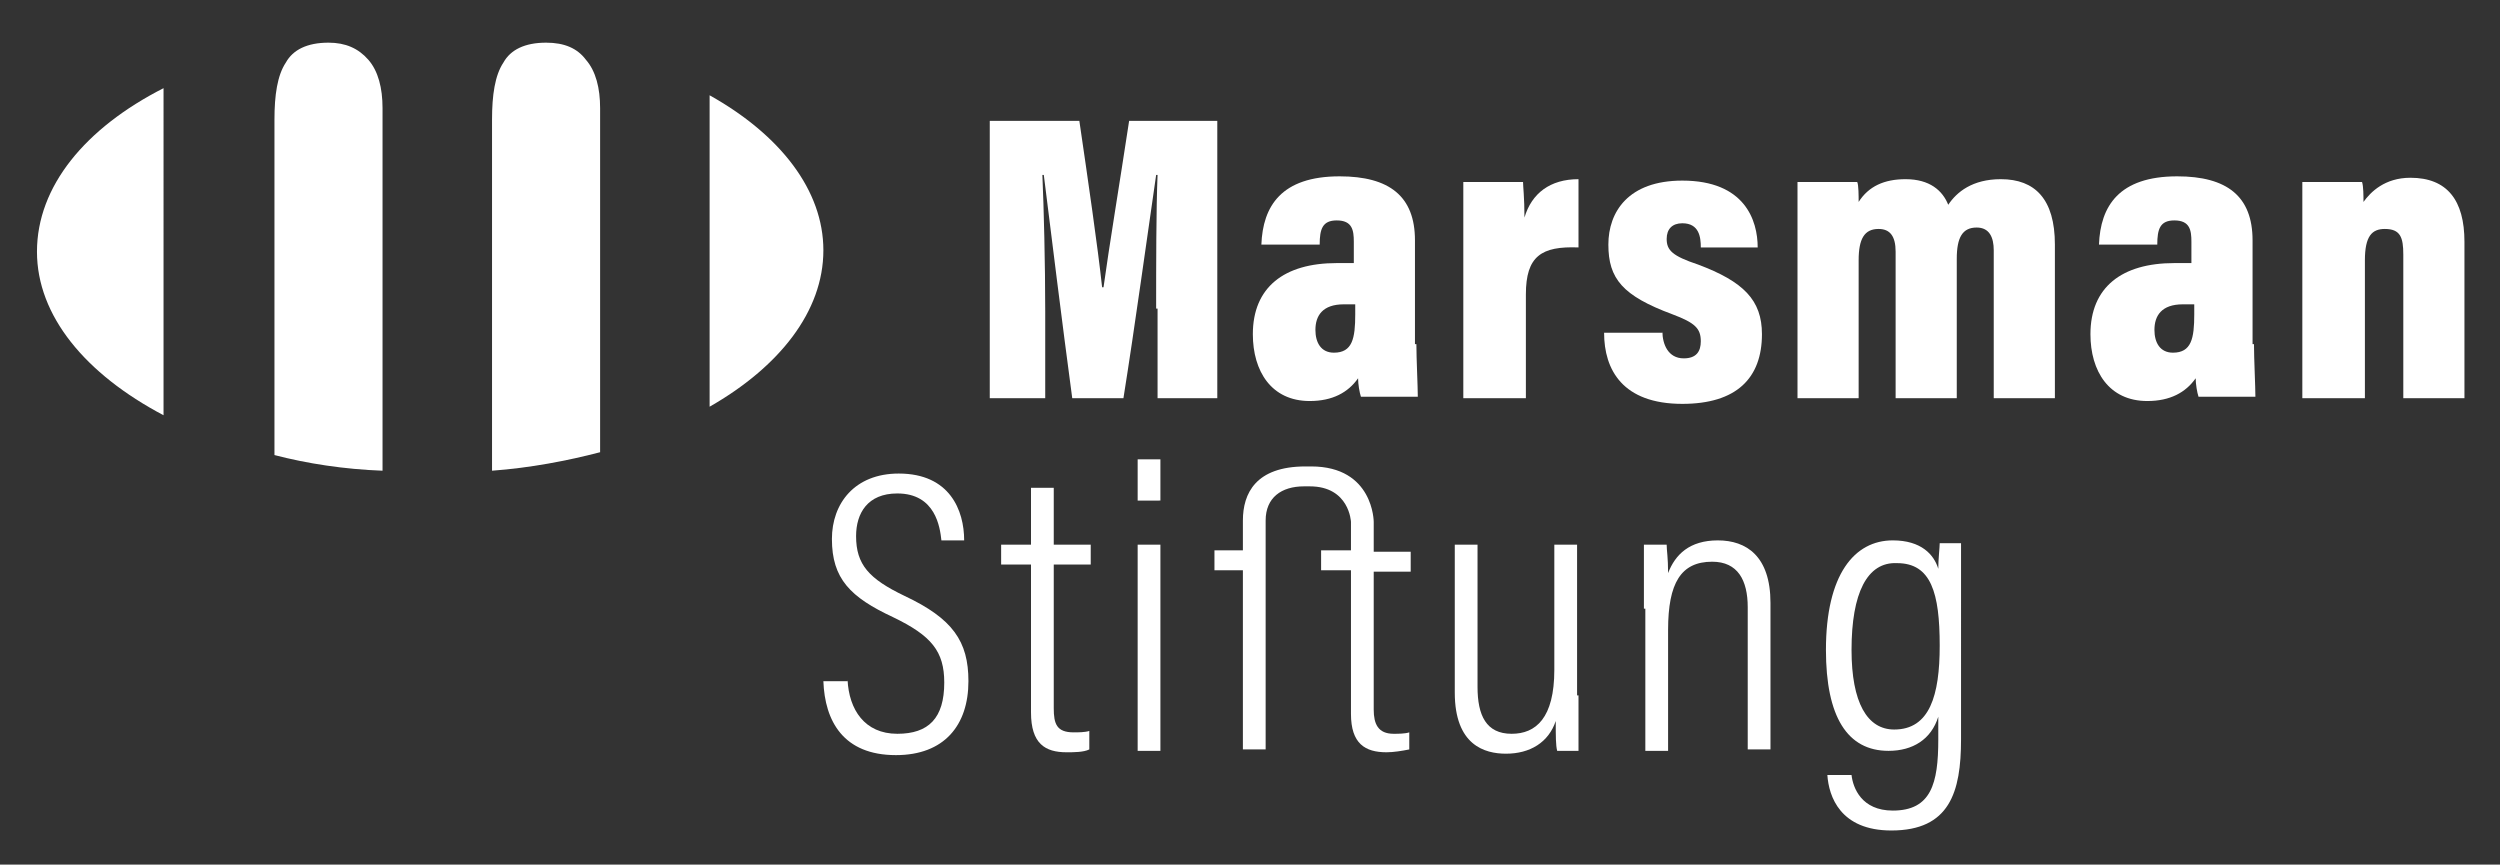 <?xml version="1.0" encoding="UTF-8"?>
<svg xmlns="http://www.w3.org/2000/svg" xmlns:xlink="http://www.w3.org/1999/xlink" version="1.1" id="Ebene_1" x="0px" y="0px" viewBox="0 0 175.8 60.8" style="enable-background:new 0 0 175.8 60.8;" xml:space="preserve">
<rect x="0" y="0" width="175.8" height="60.8" fill="#333333" stroke="none"/>
<style type="text/css">
	.st0{fill:#FFFFFF;}
</style>
<g>
	<path class="st0" d="M38.4,3c-1.5,0-2.5,0.5-3,1.4c-0.6,0.9-0.8,2.3-0.8,4v24.7c2.7-0.2,5.3-0.7,7.6-1.3V7.6c0-1.4-0.3-2.6-1-3.4   C40.6,3.4,39.7,3,38.4,3z"></path>
	<path class="st0" d="M26.9,33.1V7.6c0-1.4-0.3-2.6-1-3.4C25.2,3.4,24.3,3,23.1,3c-1.5,0-2.5,0.5-3,1.4c-0.6,0.9-0.8,2.3-0.8,4V32   C21.6,32.6,24.2,33,26.9,33.1z"></path>
	<path class="st0" d="M49.9,6.7v21.9c4.9-2.8,8-6.7,8-11C57.9,13.4,54.9,9.5,49.9,6.7z"></path>
	<path class="st0" d="M11.5,6.2C6,9,2.6,13.1,2.6,17.7c0,4.5,3.4,8.6,8.9,11.5V6.2z"></path>
</g>
<path class="st0" d="M81.3,21.7c0-3,0-7,0.1-9.4h-0.1C80.7,16.4,79.8,23,79,28h-3.6c-0.7-5.2-1.5-11.7-2-15.7h-0.1  c0.1,2.3,0.2,6.2,0.2,9.6V28h-3.9V8.5h6.3c0.6,4.1,1.3,8.9,1.6,11.7h0.1c0.4-2.9,1.1-7.1,1.8-11.7h6.2V28h-4.2V21.7z"></path>
<path class="st0" d="M99.6,24.2c0,1,0.1,3,0.1,3.7h-4c-0.1-0.3-0.2-0.9-0.2-1.3c-0.7,1-1.8,1.6-3.4,1.6c-2.7,0-4-2.1-4-4.7  c0-3.3,2.2-5,5.9-5c0.4,0,0.9,0,1.2,0v-1.5c0-0.8-0.1-1.5-1.2-1.5c-1,0-1.2,0.6-1.2,1.7h-4.1c0.1-2.7,1.4-4.8,5.5-4.8  c3.5,0,5.3,1.4,5.3,4.5V24.2z M95.3,21.4c-0.3,0-0.5,0-0.8,0c-1.5,0-2,0.8-2,1.8c0,0.9,0.4,1.6,1.3,1.6c1.3,0,1.5-1,1.5-2.7V21.4z"></path>
<path class="st0" d="M102.9,18c0-2.6,0-4.1,0-5.2h4.2c0,0.3,0.1,1.1,0.1,2.5c0.5-1.7,1.8-2.7,3.8-2.7v4.8c-2.6-0.1-3.7,0.6-3.7,3.3  V28h-4.4V18z"></path>
<path class="st0" d="M116.9,23.3c0,0.9,0.4,1.9,1.5,1.9c0.9,0,1.2-0.5,1.2-1.2c0-0.9-0.4-1.3-2-1.9c-3.5-1.3-4.5-2.5-4.5-4.9  c0-2.3,1.4-4.5,5.2-4.5c4.4,0,5.3,2.8,5.3,4.7h-4c0-0.7-0.1-1.7-1.3-1.7c-0.7,0-1.1,0.4-1.1,1.1c0,0.8,0.4,1.2,2.2,1.8  c3.2,1.2,4.5,2.5,4.5,4.9c0,3.1-1.8,4.9-5.6,4.9c-4.2,0-5.5-2.4-5.5-5H116.9z"></path>
<path class="st0" d="M126.4,17.5c0-3,0-4,0-4.7h4.2c0.1,0.2,0.1,1,0.1,1.4c0.7-1.1,1.8-1.6,3.3-1.6c1.7,0,2.6,0.8,3,1.8  c0.6-0.9,1.7-1.8,3.7-1.8c2.4,0,3.8,1.4,3.8,4.6V28h-4.3V17.6c0-0.9-0.3-1.6-1.2-1.6c-1,0-1.4,0.7-1.4,2.2V28h-4.3V17.7  c0-1.1-0.4-1.6-1.2-1.6c-1,0-1.4,0.7-1.4,2.2V28h-4.3V17.5z"></path>
<path class="st0" d="M158.5,24.2c0,1,0.1,3,0.1,3.7h-4c-0.1-0.3-0.2-0.9-0.2-1.3c-0.7,1-1.8,1.6-3.4,1.6c-2.7,0-4-2.1-4-4.7  c0-3.3,2.2-5,5.9-5c0.4,0,0.9,0,1.2,0v-1.5c0-0.8-0.1-1.5-1.2-1.5c-1,0-1.2,0.6-1.2,1.7h-4.1c0.1-2.7,1.4-4.8,5.5-4.8  c3.5,0,5.3,1.4,5.3,4.5V24.2z M154.3,21.4c-0.3,0-0.5,0-0.8,0c-1.5,0-2,0.8-2,1.8c0,0.9,0.4,1.6,1.3,1.6c1.3,0,1.5-1,1.5-2.7V21.4z"></path>
<path class="st0" d="M161.9,17.6c0-3.1,0-4,0-4.8h4.2c0.1,0.3,0.1,1,0.1,1.4c0.5-0.7,1.5-1.7,3.3-1.7c2.6,0,3.8,1.6,3.8,4.5V28H169  V17.9c0-1.2-0.2-1.8-1.3-1.8c-0.9,0-1.4,0.5-1.4,2.2V28h-4.4V17.6z"></path>
<g>
	<path class="st0" d="M59.6,47.8c0.1,2.1,1.2,3.8,3.5,3.8c2.2,0,3.3-1.1,3.3-3.6c0-2.2-0.9-3.3-3.6-4.6c-3-1.4-4.3-2.7-4.3-5.5   c0-2.5,1.6-4.6,4.7-4.6c3.6,0,4.6,2.6,4.6,4.7h-1.6c-0.1-0.9-0.4-3.3-3.1-3.3c-2.1,0-2.9,1.4-2.9,3c0,2,0.9,3,3.4,4.2   c3.4,1.6,4.5,3.2,4.5,6c0,3.1-1.7,5.2-5.1,5.2c-3.7,0-5-2.4-5.1-5.2H59.6z"></path>
	<path class="st0" d="M70.4,38.3h2.1v-4h1.6v4h2.6v1.4h-2.6v10.1c0,1.1,0.2,1.7,1.4,1.7c0.3,0,0.8,0,1.1-0.1v1.3   c-0.4,0.2-1.1,0.2-1.6,0.2c-1.5,0-2.5-0.6-2.5-2.8V39.7h-2.1V38.3z"></path>
	<path class="st0" d="M80,38.3h1.6v14.5H80V38.3z M80,32.3h1.6v2.9H80V32.3z"></path>
	<path class="st0" d="M99.2,40.2v-1.4h-2.6v-2.1c0,0,0-3.9-4.4-3.9c-0.2,0-0.2,0-0.4,0c-3.5,0-4.4,1.9-4.4,3.8v2.1h-2v1.4h2v12.6H89   V40.2l0-0.1v-1.4l0,0.1v-2.2c0-1.6,1.1-2.4,2.7-2.4c0.3,0,0.2,0,0.4,0c2.8,0,2.9,2.5,2.9,2.5v2h-2.1v1.4H95v10.1   c0,2.1,1,2.7,2.5,2.7c0.5,0,1.1-0.1,1.6-0.2v-1.2c-0.3,0.1-0.8,0.1-1.1,0.1c-1.1,0-1.4-0.7-1.4-1.7v-9.7H99.2z"></path>
	<path class="st0" d="M111,48.9c0,1.7,0,3.2,0,3.9h-1.5c-0.1-0.4-0.1-1-0.1-2.1c-0.5,1.5-1.8,2.3-3.5,2.3c-1.5,0-3.6-0.6-3.6-4.3   V38.3h1.6v10c0,2,0.6,3.3,2.4,3.3c1.7,0,3-1.1,3-4.5v-8.8h1.6V48.9z"></path>
	<path class="st0" d="M115.6,42.8c0-3,0-3.8,0-4.5h1.6c0,0.4,0.1,0.9,0.1,2c0.5-1.3,1.5-2.3,3.5-2.3c2,0,3.7,1.1,3.7,4.4v10.3h-1.6   v-10c0-1.9-0.7-3.2-2.5-3.2c-2.2,0-3.1,1.5-3.1,4.8v8.5h-1.6V42.8z"></path>
	<path class="st0" d="M137.9,52c0,3.7-0.8,6.4-4.9,6.4c-3.6,0-4.4-2.4-4.5-3.9h1.7c0.1,0.9,0.7,2.5,2.9,2.5c2.7,0,3.2-1.9,3.2-5   v-1.6c-0.5,1.6-1.8,2.4-3.5,2.4c-2.9,0-4.4-2.4-4.4-7.1c0-5.3,2-7.7,4.7-7.7c2,0,2.9,1,3.2,2c0-0.7,0.1-1.5,0.1-1.8h1.5   c0,0.7,0,2.2,0,4.1V52z M130.2,45.7c0,3.7,1.1,5.6,3,5.6c2.5,0,3.2-2.4,3.2-5.9c0-3.7-0.6-5.8-3-5.8   C131.3,39.5,130.2,41.7,130.2,45.7z"></path>
</g>
</svg>
